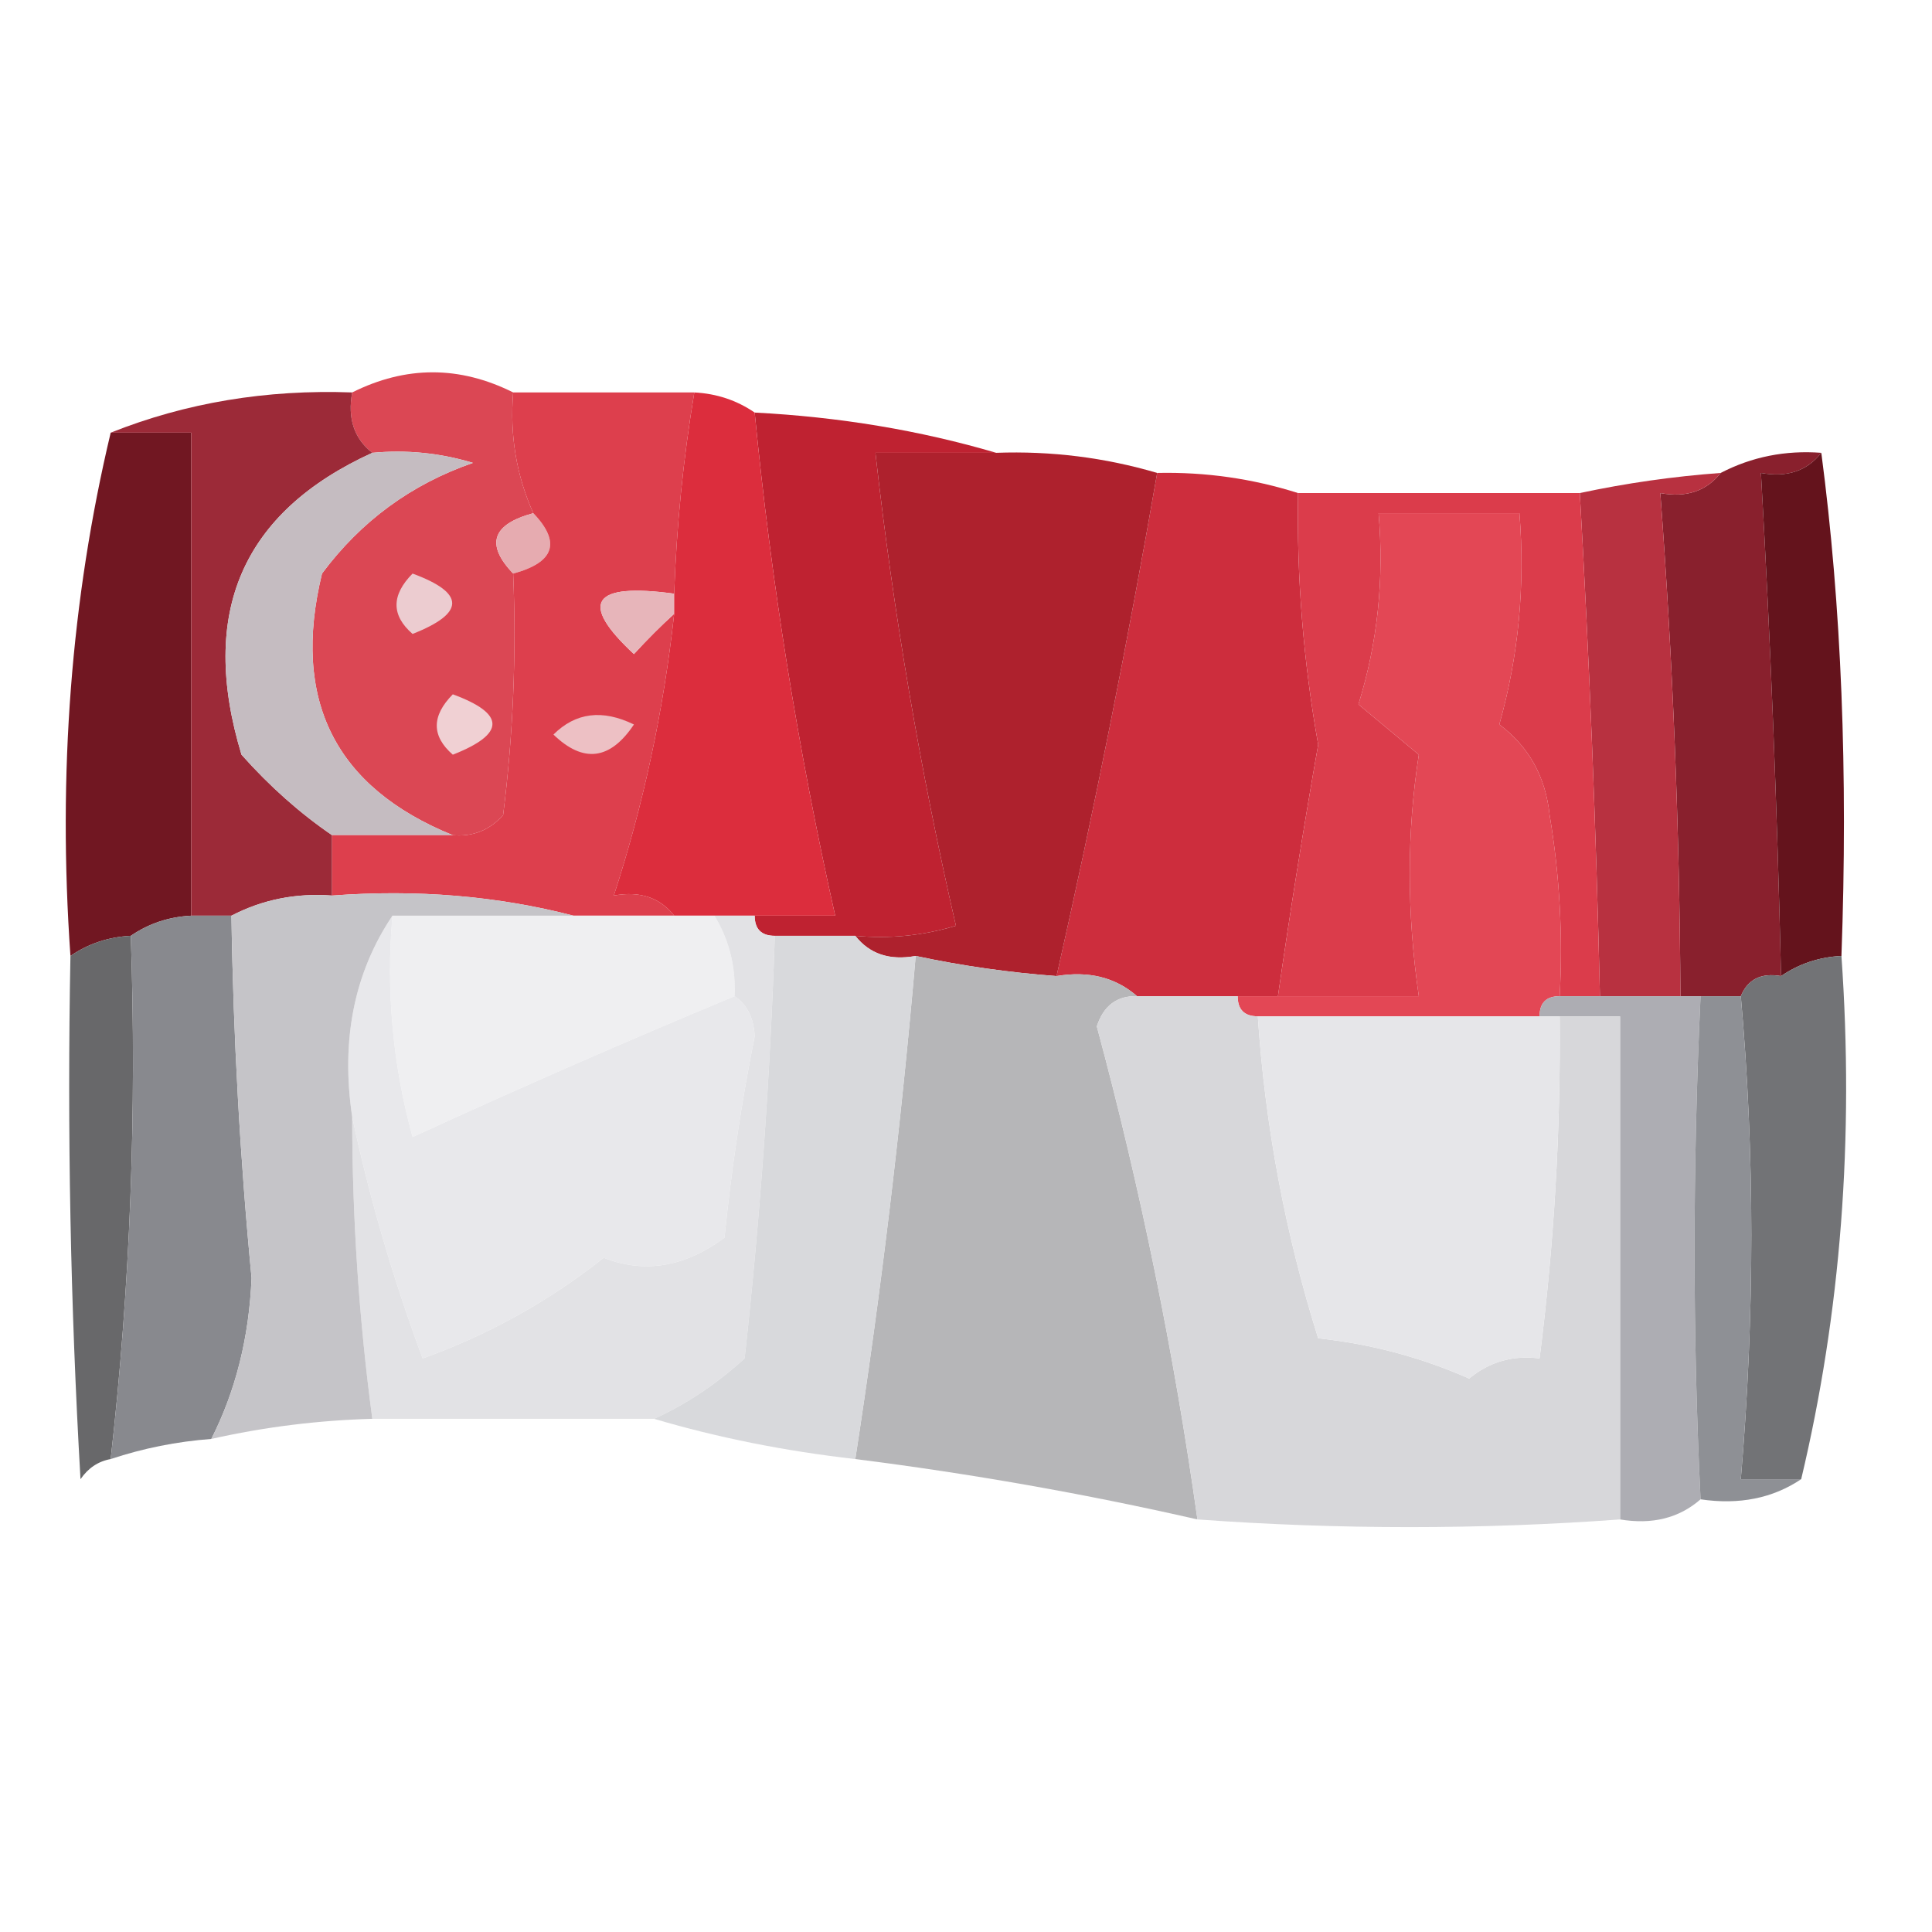 <?xml version="1.0" encoding="UTF-8"?>
<!DOCTYPE svg PUBLIC "-//W3C//DTD SVG 1.1//EN" "http://www.w3.org/Graphics/SVG/1.1/DTD/svg11.dtd">
<svg xmlns="http://www.w3.org/2000/svg" version="1.1" width="96px" height="96px" style="shape-rendering:geometricPrecision; text-rendering:geometricPrecision; image-rendering:optimizeQuality; fill-rule:evenodd; clip-rule:evenodd" xmlns:xlink="http://www.w3.org/1999/xlink">
<g><path style="opacity:1" fill="#bf2231" d="M 37.5,20.5 C 41.705,20.717 45.705,21.383 49.5,22.5C 47.5,22.5 45.5,22.5 43.5,22.5C 44.389,30.442 45.723,38.275 47.5,46C 45.866,46.493 44.199,46.66 42.5,46.5C 41.167,46.5 39.833,46.5 38.5,46.5C 37.833,46.5 37.5,46.167 37.5,45.5C 38.833,45.5 40.167,45.5 41.5,45.5C 39.651,37.255 38.318,28.922 37.5,20.5 Z"/></g>
<g><path style="opacity:1" fill="#db4754" d="M 25.5,19.5 C 25.325,21.621 25.659,23.621 26.5,25.5C 24.448,26.053 24.115,27.053 25.5,28.5C 25.666,32.514 25.499,36.514 25,40.5C 24.329,41.252 23.496,41.586 22.5,41.5C 16.642,39.118 14.476,34.785 16,28.5C 17.938,25.894 20.438,24.061 23.5,23C 21.866,22.506 20.199,22.34 18.5,22.5C 17.596,21.791 17.263,20.791 17.5,19.5C 20.167,18.167 22.833,18.167 25.5,19.5 Z"/></g>
<g><path style="opacity:1" fill="#711722" d="M 5.5,21.5 C 6.833,21.5 8.167,21.5 9.5,21.5C 9.5,29.5 9.5,37.5 9.5,45.5C 8.391,45.557 7.391,45.89 6.5,46.5C 5.391,46.557 4.391,46.89 3.5,47.5C 2.864,38.435 3.53,29.769 5.5,21.5 Z"/></g>
<g><path style="opacity:1" fill="#cd2d3d" d="M 57.5,23.5 C 59.903,23.448 62.236,23.781 64.5,24.5C 64.429,28.697 64.763,32.863 65.5,37C 64.766,41.167 64.1,45.333 63.5,49.5C 62.833,49.5 62.167,49.5 61.5,49.5C 59.833,49.5 58.167,49.5 56.5,49.5C 55.432,48.566 54.099,48.232 52.5,48.5C 54.378,40.201 56.045,31.868 57.5,23.5 Z"/></g>
<g><path style="opacity:1" fill="#9c2a38" d="M 17.5,19.5 C 17.263,20.791 17.596,21.791 18.5,22.5C 12.032,25.45 9.865,30.45 12,37.5C 13.397,39.07 14.897,40.404 16.5,41.5C 16.5,42.5 16.5,43.5 16.5,44.5C 14.709,44.366 13.042,44.699 11.5,45.5C 10.833,45.5 10.167,45.5 9.5,45.5C 9.5,37.5 9.5,29.5 9.5,21.5C 8.167,21.5 6.833,21.5 5.5,21.5C 9.236,20.011 13.236,19.344 17.5,19.5 Z"/></g>
<g><path style="opacity:1" fill="#c5bcc1" d="M 18.5,22.5 C 20.199,22.34 21.866,22.506 23.5,23C 20.438,24.061 17.938,25.894 16,28.5C 14.476,34.785 16.642,39.118 22.5,41.5C 20.5,41.5 18.5,41.5 16.5,41.5C 14.897,40.404 13.397,39.07 12,37.5C 9.865,30.45 12.032,25.45 18.5,22.5 Z"/></g>
<g><path style="opacity:1" fill="#e6abb0" d="M 26.5,25.5 C 27.885,26.947 27.552,27.947 25.5,28.5C 24.115,27.053 24.448,26.053 26.5,25.5 Z"/></g>
<g><path style="opacity:1" fill="#dd3f4d" d="M 25.5,19.5 C 28.5,19.5 31.5,19.5 34.5,19.5C 33.949,22.807 33.616,26.14 33.5,29.5C 29.416,28.945 28.749,29.945 31.5,32.5C 32.182,31.757 32.849,31.091 33.5,30.5C 32.97,35.322 31.97,39.989 30.5,44.5C 31.791,44.263 32.791,44.596 33.5,45.5C 31.833,45.5 30.167,45.5 28.5,45.5C 24.702,44.517 20.702,44.183 16.5,44.5C 16.5,43.5 16.5,42.5 16.5,41.5C 18.5,41.5 20.5,41.5 22.5,41.5C 23.496,41.586 24.329,41.252 25,40.5C 25.499,36.514 25.666,32.514 25.5,28.5C 27.552,27.947 27.885,26.947 26.5,25.5C 25.659,23.621 25.325,21.621 25.5,19.5 Z"/></g>
<g><path style="opacity:1" fill="#89202d" d="M 90.5,22.5 C 89.791,23.404 88.791,23.737 87.5,23.5C 87.976,31.826 88.309,40.16 88.5,48.5C 87.508,48.328 86.842,48.662 86.5,49.5C 85.833,49.5 85.167,49.5 84.5,49.5C 84.167,49.5 83.833,49.5 83.5,49.5C 83.457,41.152 83.124,32.819 82.5,24.5C 83.791,24.737 84.791,24.404 85.5,23.5C 87.042,22.699 88.709,22.366 90.5,22.5 Z"/></g>
<g><path style="opacity:1" fill="#ecccd0" d="M 20.5,28.5 C 23.125,29.466 23.125,30.466 20.5,31.5C 19.438,30.575 19.438,29.575 20.5,28.5 Z"/></g>
<g><path style="opacity:1" fill="#e7b5ba" d="M 33.5,29.5 C 33.5,29.833 33.5,30.167 33.5,30.5C 32.849,31.091 32.182,31.757 31.5,32.5C 28.749,29.945 29.416,28.945 33.5,29.5 Z"/></g>
<g><path style="opacity:1" fill="#ae212d" d="M 49.5,22.5 C 52.237,22.401 54.904,22.735 57.5,23.5C 56.045,31.868 54.378,40.201 52.5,48.5C 50.139,48.326 47.806,47.993 45.5,47.5C 44.209,47.737 43.209,47.404 42.5,46.5C 44.199,46.66 45.866,46.493 47.5,46C 45.723,38.275 44.389,30.442 43.5,22.5C 45.5,22.5 47.5,22.5 49.5,22.5 Z"/></g>
<g><path style="opacity:1" fill="#b83140" d="M 85.5,23.5 C 84.791,24.404 83.791,24.737 82.5,24.5C 83.124,32.819 83.457,41.152 83.5,49.5C 82.167,49.5 80.833,49.5 79.5,49.5C 79.309,41.16 78.976,32.826 78.5,24.5C 80.806,24.007 83.139,23.674 85.5,23.5 Z"/></g>
<g><path style="opacity:1" fill="#dc2d3d" d="M 34.5,19.5 C 35.609,19.557 36.609,19.89 37.5,20.5C 38.318,28.922 39.651,37.255 41.5,45.5C 40.167,45.5 38.833,45.5 37.5,45.5C 36.833,45.5 36.167,45.5 35.5,45.5C 34.833,45.5 34.167,45.5 33.5,45.5C 32.791,44.596 31.791,44.263 30.5,44.5C 31.97,39.989 32.97,35.322 33.5,30.5C 33.5,30.167 33.5,29.833 33.5,29.5C 33.616,26.14 33.949,22.807 34.5,19.5 Z"/></g>
<g><path style="opacity:1" fill="#f0d0d3" d="M 22.5,34.5 C 25.125,35.466 25.125,36.466 22.5,37.5C 21.438,36.575 21.438,35.575 22.5,34.5 Z"/></g>
<g><path style="opacity:1" fill="#edc0c4" d="M 27.5,36.5 C 28.601,35.402 29.934,35.235 31.5,36C 30.318,37.768 28.985,37.935 27.5,36.5 Z"/></g>
<g><path style="opacity:1" fill="#e34755" d="M 77.5,49.5 C 76.833,49.5 76.5,49.833 76.5,50.5C 71.833,50.5 67.167,50.5 62.5,50.5C 61.833,50.5 61.5,50.167 61.5,49.5C 62.167,49.5 62.833,49.5 63.5,49.5C 65.833,49.5 68.167,49.5 70.5,49.5C 69.9,45.366 69.9,41.366 70.5,37.5C 69.5,36.667 68.5,35.833 67.5,35C 68.451,31.943 68.784,28.777 68.5,25.5C 70.833,25.5 73.167,25.5 75.5,25.5C 75.789,29.106 75.456,32.606 74.5,36C 75.968,37.097 76.801,38.597 77,40.5C 77.498,43.482 77.665,46.482 77.5,49.5 Z"/></g>
<g><path style="opacity:1" fill="#db3c4b" d="M 64.5,24.5 C 69.167,24.5 73.833,24.5 78.5,24.5C 78.976,32.826 79.309,41.16 79.5,49.5C 78.833,49.5 78.167,49.5 77.5,49.5C 77.665,46.482 77.498,43.482 77,40.5C 76.801,38.597 75.968,37.097 74.5,36C 75.456,32.606 75.789,29.106 75.5,25.5C 73.167,25.5 70.833,25.5 68.5,25.5C 68.784,28.777 68.451,31.943 67.5,35C 68.5,35.833 69.5,36.667 70.5,37.5C 69.9,41.366 69.9,45.366 70.5,49.5C 68.167,49.5 65.833,49.5 63.5,49.5C 64.1,45.333 64.766,41.167 65.5,37C 64.763,32.863 64.429,28.697 64.5,24.5 Z"/></g>
<g><path style="opacity:1" fill="#64131c" d="M 91.5,47.5 C 90.391,47.557 89.391,47.89 88.5,48.5C 88.309,40.16 87.976,31.826 87.5,23.5C 88.791,23.737 89.791,23.404 90.5,22.5C 91.499,30.079 91.832,38.413 91.5,47.5 Z"/></g>
<g><path style="opacity:1" fill="#efeff1" d="M 19.5,45.5 C 22.5,45.5 25.5,45.5 28.5,45.5C 30.167,45.5 31.833,45.5 33.5,45.5C 34.167,45.5 34.833,45.5 35.5,45.5C 36.234,46.708 36.567,48.041 36.5,49.5C 31.248,51.682 25.915,54.015 20.5,56.5C 19.511,52.893 19.177,49.226 19.5,45.5 Z"/></g>
<g><path style="opacity:1" fill="#e8e8eb" d="M 19.5,45.5 C 19.177,49.226 19.511,52.893 20.5,56.5C 25.915,54.015 31.248,51.682 36.5,49.5C 37.124,49.917 37.457,50.584 37.5,51.5C 36.837,54.806 36.337,58.139 36,61.5C 34.024,62.961 32.024,63.294 30,62.5C 27.248,64.671 24.248,66.337 21,67.5C 19.509,63.469 18.343,59.469 17.5,55.5C 16.931,51.671 17.598,48.337 19.5,45.5 Z"/></g>
<g><path style="opacity:1" fill="#b6b6b8" d="M 45.5,47.5 C 47.806,47.993 50.139,48.326 52.5,48.5C 54.099,48.232 55.432,48.566 56.5,49.5C 55.503,49.47 54.836,49.97 54.5,51C 56.677,59.077 58.343,67.243 59.5,75.5C 53.914,74.225 48.247,73.225 42.5,72.5C 43.779,64.211 44.779,55.877 45.5,47.5 Z"/></g>
<g><path style="opacity:1" fill="#68686a" d="M 6.5,46.5 C 6.803,55.251 6.47,63.918 5.5,72.5C 4.883,72.611 4.383,72.944 4,73.5C 3.5,64.84 3.334,56.173 3.5,47.5C 4.391,46.89 5.391,46.557 6.5,46.5 Z"/></g>
<g><path style="opacity:0.962" fill="#e1e1e4" d="M 35.5,45.5 C 36.167,45.5 36.833,45.5 37.5,45.5C 37.5,46.167 37.833,46.5 38.5,46.5C 38.271,53.515 37.771,60.515 37,67.5C 35.591,68.781 34.091,69.781 32.5,70.5C 27.833,70.5 23.167,70.5 18.5,70.5C 17.836,65.528 17.503,60.528 17.5,55.5C 18.343,59.469 19.509,63.469 21,67.5C 24.248,66.337 27.248,64.671 30,62.5C 32.024,63.294 34.024,62.961 36,61.5C 36.337,58.139 36.837,54.806 37.5,51.5C 37.457,50.584 37.124,49.917 36.5,49.5C 36.567,48.041 36.234,46.708 35.5,45.5 Z"/></g>
<g><path style="opacity:1" fill="#88898e" d="M 9.5,45.5 C 10.167,45.5 10.833,45.5 11.5,45.5C 11.592,51.511 11.925,57.511 12.5,63.5C 12.38,66.441 11.713,69.108 10.5,71.5C 8.784,71.629 7.117,71.962 5.5,72.5C 6.47,63.918 6.803,55.251 6.5,46.5C 7.391,45.89 8.391,45.557 9.5,45.5 Z"/></g>
<g><path style="opacity:1" fill="#c5c4c8" d="M 16.5,44.5 C 20.702,44.183 24.702,44.517 28.5,45.5C 25.5,45.5 22.5,45.5 19.5,45.5C 17.598,48.337 16.931,51.671 17.5,55.5C 17.503,60.528 17.836,65.528 18.5,70.5C 15.794,70.575 13.127,70.908 10.5,71.5C 11.713,69.108 12.38,66.441 12.5,63.5C 11.925,57.511 11.592,51.511 11.5,45.5C 13.042,44.699 14.709,44.366 16.5,44.5 Z"/></g>
<g><path style="opacity:0.91" fill="#d4d5d8" d="M 38.5,46.5 C 39.833,46.5 41.167,46.5 42.5,46.5C 43.209,47.404 44.209,47.737 45.5,47.5C 44.779,55.877 43.779,64.211 42.5,72.5C 38.989,72.101 35.656,71.434 32.5,70.5C 34.091,69.781 35.591,68.781 37,67.5C 37.771,60.515 38.271,53.515 38.5,46.5 Z"/></g>
<g><path style="opacity:1" fill="#adadb3" d="M 76.5,50.5 C 76.5,49.833 76.833,49.5 77.5,49.5C 78.167,49.5 78.833,49.5 79.5,49.5C 80.833,49.5 82.167,49.5 83.5,49.5C 83.833,49.5 84.167,49.5 84.5,49.5C 84.102,58.018 84.102,66.351 84.5,74.5C 83.432,75.434 82.099,75.768 80.5,75.5C 80.5,67.167 80.5,58.833 80.5,50.5C 79.5,50.5 78.5,50.5 77.5,50.5C 77.167,50.5 76.833,50.5 76.5,50.5 Z"/></g>
<g><path style="opacity:1" fill="#727376" d="M 91.5,47.5 C 92.136,56.565 91.47,65.231 89.5,73.5C 88.5,73.5 87.5,73.5 86.5,73.5C 87.196,65.327 87.196,57.327 86.5,49.5C 86.842,48.662 87.508,48.328 88.5,48.5C 89.391,47.89 90.391,47.557 91.5,47.5 Z"/></g>
<g><path style="opacity:0.954" fill="#d6d6d9" d="M 56.5,49.5 C 58.167,49.5 59.833,49.5 61.5,49.5C 61.5,50.167 61.833,50.5 62.5,50.5C 62.865,55.958 63.865,61.292 65.5,66.5C 68.118,66.779 70.618,67.446 73,68.5C 74.011,67.663 75.178,67.33 76.5,67.5C 77.22,61.862 77.553,56.196 77.5,50.5C 78.5,50.5 79.5,50.5 80.5,50.5C 80.5,58.833 80.5,67.167 80.5,75.5C 73.554,76.009 66.554,76.009 59.5,75.5C 58.343,67.243 56.677,59.077 54.5,51C 54.836,49.97 55.503,49.47 56.5,49.5 Z"/></g>
<g><path style="opacity:1" fill="#e6e6e9" d="M 62.5,50.5 C 67.167,50.5 71.833,50.5 76.5,50.5C 76.833,50.5 77.167,50.5 77.5,50.5C 77.553,56.196 77.22,61.862 76.5,67.5C 75.178,67.33 74.011,67.663 73,68.5C 70.618,67.446 68.118,66.779 65.5,66.5C 63.865,61.292 62.865,55.958 62.5,50.5 Z"/></g>
<g><path style="opacity:1" fill="#8e9095" d="M 84.5,49.5 C 85.167,49.5 85.833,49.5 86.5,49.5C 87.196,57.327 87.196,65.327 86.5,73.5C 87.5,73.5 88.5,73.5 89.5,73.5C 88.081,74.451 86.415,74.784 84.5,74.5C 84.102,66.351 84.102,58.018 84.5,49.5 Z"/></g>
</svg>
